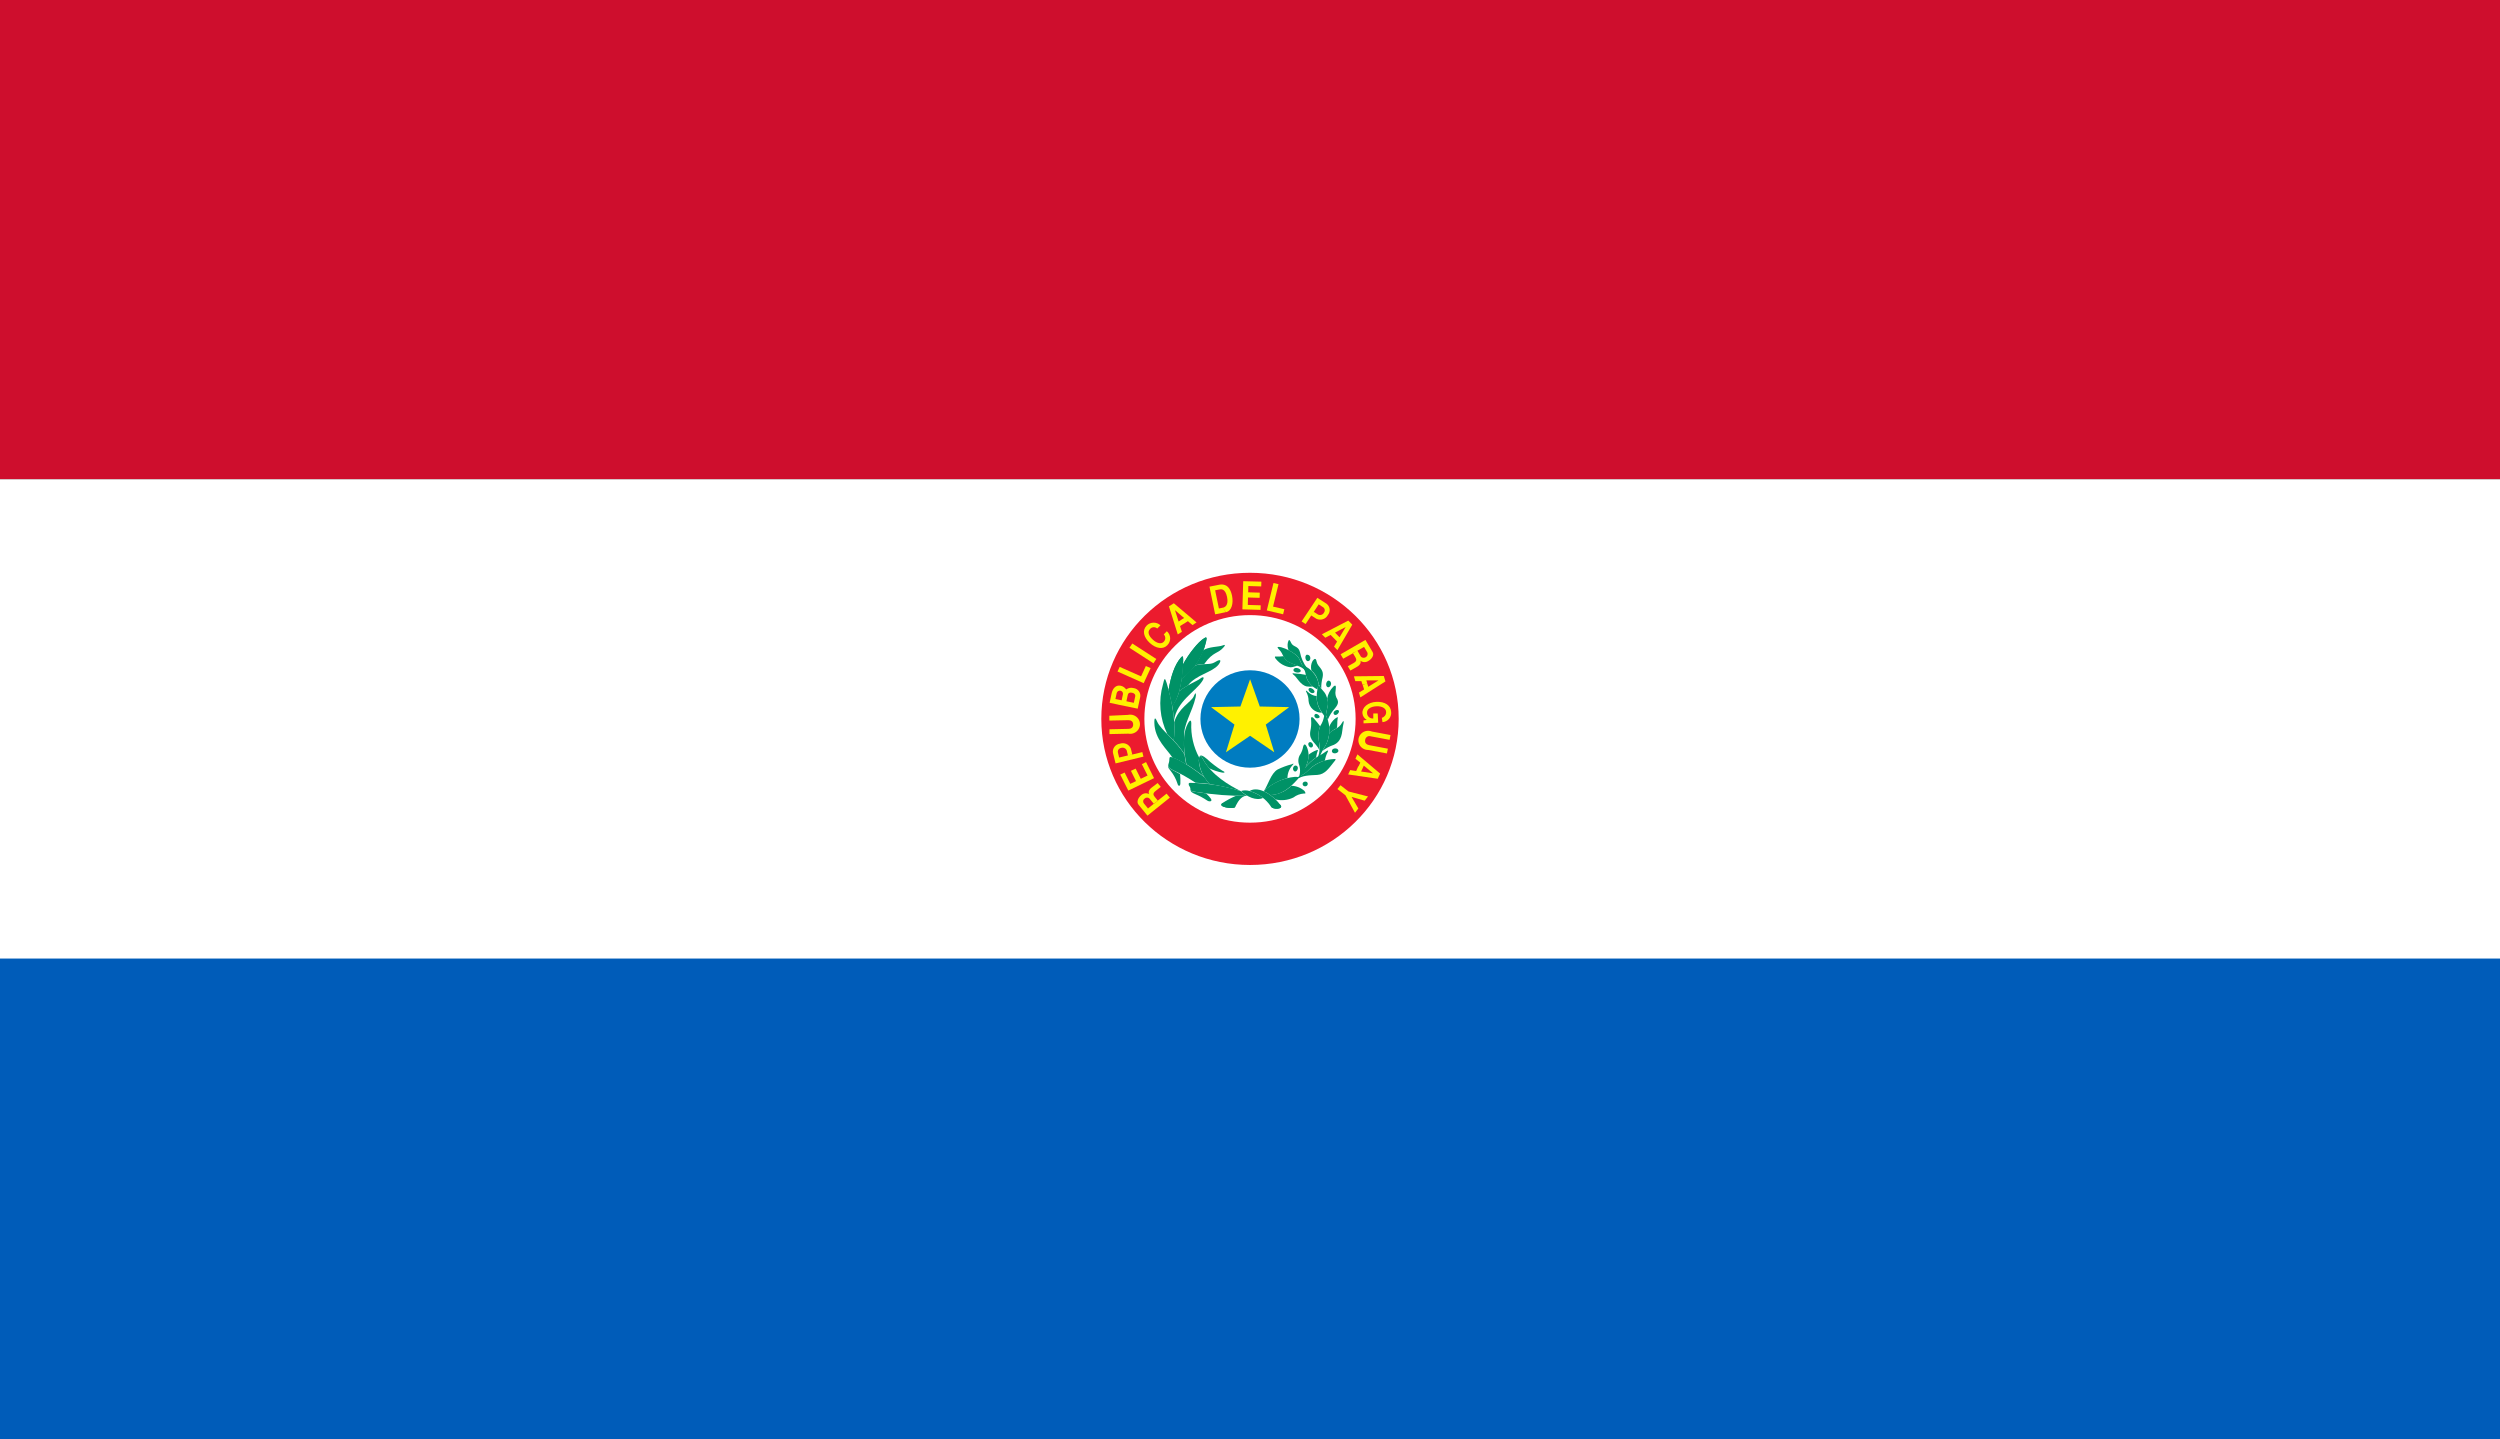 <?xml version="1.0" encoding="UTF-8"?>
<svg width="165px" height="95px" viewBox="0 0 165 95" version="1.1" xmlns="http://www.w3.org/2000/svg" xmlns:xlink="http://www.w3.org/1999/xlink">
    <rect x="0" y="0" width="165" height="95" fill="#333333" stroke="none"/>
    <!-- Generator: Sketch 55.2 (78181) - https://sketchapp.com -->
    <title>flag/paraguay</title>
    <desc>Created with Sketch.</desc>
    <g id="flag/paraguay" stroke="none" stroke-width="1" fill="none" fill-rule="evenodd">
        <g id="flags-paraguay">
            <rect id="Rectangle" fill="#CE0E2D" x="0" y="0" width="165" height="31.632"></rect>
            <rect id="Rectangle" fill="#005CB9" x="0" y="63" width="165" height="32"></rect>
            <rect id="Rectangle" fill="#FFFFFF" x="0" y="31.632" width="165" height="31.632"></rect>
            <path d="M82.5,58.105 C88.491,58.105 93.347,53.333 93.347,47.446 C93.347,41.559 88.491,36.787 82.5,36.787 C76.509,36.787 71.653,41.559 71.653,47.446 C71.653,53.333 76.509,58.105 82.5,58.105 Z" id="Path" fill="#FFFFFF"></path>
            <path d="M82.5,57.089 C87.92,57.089 92.313,52.772 92.313,47.446 C92.313,42.121 87.92,37.804 82.5,37.804 C77.08,37.804 72.687,42.121 72.687,47.446 C72.687,52.772 77.08,57.089 82.5,57.089 Z" id="Path" fill="#EC1B2E"></path>
            <path d="M76.161,53.061 C76.161,53.061 75.935,52.791 75.868,52.706 C75.825,52.663 75.767,52.639 75.707,52.639 C75.646,52.639 75.588,52.663 75.546,52.706 C75.494,52.74 75.459,52.793 75.449,52.853 C75.44,52.913 75.456,52.975 75.494,53.023 L75.768,53.358 L76.161,53.042 L76.425,52.833 L76.996,52.38 L77.212,52.643 L75.732,53.833 L75.143,53.111 C74.994,52.931 75.114,52.655 75.323,52.478 C75.465,52.343 75.681,52.317 75.852,52.415 C75.778,52.323 75.807,52.142 75.99,51.997 L76.403,51.68 L76.612,51.933 L76.264,52.209 C76.087,52.348 76.1,52.459 76.209,52.589 C76.319,52.719 76.422,52.849 76.422,52.849 L76.161,53.061 Z" id="Path" fill="#FFF100"></path>
            <path d="M89.59,42.946 C89.59,42.946 89.77,43.247 89.822,43.342 C89.91,43.426 90.045,43.438 90.147,43.372 C90.249,43.306 90.291,43.179 90.247,43.067 C90.183,42.962 90.028,42.696 90.028,42.696 L89.59,42.946 L89.297,43.114 L88.652,43.475 L88.478,43.184 L90.118,42.234 L90.592,43.032 C90.711,43.234 90.547,43.488 90.315,43.621 C90.154,43.732 89.937,43.725 89.783,43.605 C89.844,43.703 89.783,43.88 89.583,43.995 L89.123,44.257 L88.958,43.975 L89.342,43.757 C89.542,43.643 89.545,43.532 89.458,43.386 L89.287,43.098 L89.59,42.946 Z" id="Path" fill="#FFF100"></path>
            <polygon id="Path" fill="#FFF100" points="74.224 50.986 74.598 51.734 74.978 51.553 74.64 50.876 74.953 50.727 75.291 51.401 75.739 51.183 75.362 50.435 75.639 50.299 76.167 51.357 74.469 52.18 73.937 51.123"></polygon>
            <path d="M74.443,49.859 C74.443,49.859 73.86,49.995 73.863,49.998 L73.786,49.682 C73.766,49.614 73.776,49.54 73.814,49.48 C73.852,49.419 73.914,49.378 73.986,49.365 C74.06,49.338 74.142,49.341 74.214,49.375 C74.286,49.408 74.341,49.469 74.366,49.542 C74.405,49.694 74.443,49.859 74.443,49.859 L74.73,49.789 C74.73,49.789 74.679,49.577 74.633,49.4 C74.518,49.123 74.202,48.983 73.915,49.083 C73.769,49.101 73.638,49.177 73.551,49.293 C73.464,49.41 73.43,49.556 73.457,49.698 C73.554,50.09 73.628,50.385 73.628,50.385 L75.468,49.938 L75.394,49.638 L74.73,49.799 L74.443,49.859 Z" id="Path" fill="#FFF100"></path>
            <path d="M86.712,40.378 C86.712,40.378 87.034,39.887 87.034,39.887 L87.308,40.065 C87.371,40.101 87.415,40.162 87.429,40.232 C87.444,40.302 87.426,40.375 87.382,40.432 C87.348,40.502 87.286,40.556 87.21,40.579 C87.134,40.602 87.052,40.594 86.983,40.556 L86.706,40.378 L86.544,40.622 L86.883,40.84 C87.16,40.973 87.494,40.865 87.637,40.597 C87.731,40.486 87.774,40.343 87.757,40.201 C87.74,40.058 87.664,39.929 87.547,39.843 L86.944,39.457 L85.906,41.015 L86.171,41.186 L86.544,40.622 L86.712,40.378 Z" id="Path" fill="#FFF100"></path>
            <path d="M74.788,47.817 C74.788,47.586 74.611,47.529 74.466,47.532 L73.216,47.557 L73.216,47.24 L74.443,47.183 C74.699,47.123 74.966,47.222 75.119,47.433 C75.271,47.644 75.277,47.924 75.135,48.142 C74.993,48.359 74.731,48.47 74.472,48.422 L73.225,48.45 L73.225,48.133 L74.476,48.105 C74.624,48.105 74.795,48.038 74.788,47.817 Z" id="Path" fill="#FFF100"></path>
            <path d="M73.763,46.499 L74.495,46.648 L74.566,46.331 L74.343,46.284 C74.343,46.284 74.411,45.967 74.437,45.85 C74.463,45.733 74.566,45.689 74.717,45.72 C74.869,45.752 74.949,45.844 74.927,45.952 C74.904,46.059 74.833,46.385 74.833,46.385 L74.566,46.331 L74.495,46.648 L75.088,46.772 L75.246,46.047 C75.285,45.905 75.26,45.753 75.176,45.632 C75.093,45.51 74.959,45.43 74.811,45.413 C74.644,45.366 74.464,45.4 74.327,45.505 C74.245,45.379 74.115,45.291 73.966,45.258 C73.644,45.191 73.438,45.442 73.37,45.752 L73.235,46.385 L73.763,46.496 L73.834,46.179 L73.618,46.135 L73.705,45.73 C73.738,45.626 73.846,45.564 73.954,45.587 C74.061,45.608 74.132,45.709 74.115,45.815 L74.028,46.221 L73.834,46.179 L73.763,46.499 Z" id="Path" fill="#FFF100"></path>
            <polygon id="Path" fill="#FFF100" points="73.899 44.014 75.31 44.641 75.626 43.956 75.942 44.096 75.484 45.09 73.757 44.321"></polygon>
            <polygon id="Rectangle" fill="#FFF100" transform="translate(75.43, 43.124) rotate(-56.68) translate(-75.43, -43.124) " points="75.252 42.18 75.593 42.183 75.608 44.068 75.267 44.065"></polygon>
            <path d="M76.377,41.483 C76.311,41.422 76.221,41.39 76.131,41.397 C76.04,41.403 75.956,41.447 75.9,41.518 C75.716,41.711 75.813,41.965 76.084,42.215 C76.354,42.465 76.651,42.532 76.809,42.354 C76.941,42.22 76.941,42.007 76.809,41.873 L77.012,41.661 C77.146,41.777 77.226,41.943 77.231,42.119 C77.235,42.295 77.166,42.465 77.038,42.589 C76.764,42.873 76.3,42.816 75.884,42.433 C75.468,42.05 75.381,41.6 75.671,41.297 C75.789,41.172 75.952,41.1 76.125,41.095 C76.298,41.09 76.465,41.154 76.59,41.271 L76.377,41.483 Z" id="Path" fill="#FFF100"></path>
            <path d="M77.946,40.916 L77.788,41.021 L77.547,40.27 L78.149,40.787 C78.149,40.787 78.046,40.856 77.946,40.916 L78.117,41.179 L78.401,40.996 L78.704,41.255 L78.971,41.081 L77.473,39.815 L77.15,40.02 L77.734,41.873 L78.004,41.699 L77.882,41.322 L78.114,41.173 L77.946,40.916 Z" id="Path" fill="#FFF100"></path>
            <path d="M88.243,41.889 L88.111,41.752 L88.816,41.382 L88.41,42.06 L88.243,41.889 L88.014,42.101 C88.127,42.218 88.249,42.338 88.249,42.342 L88.046,42.68 L88.269,42.908 L89.251,41.227 L88.987,40.958 L87.244,41.863 L87.469,42.091 L87.821,41.904 L88.014,42.101 L88.243,41.889 Z" id="Path" fill="#FFF100"></path>
            <path d="M90.234,45.087 C90.209,44.992 90.18,44.907 90.18,44.907 L90.979,44.907 L90.305,45.328 C90.305,45.328 90.27,45.207 90.234,45.1 L89.931,45.185 C89.98,45.34 90.028,45.502 90.031,45.502 L89.69,45.711 L89.783,46.028 L91.44,44.973 L91.33,44.615 L89.358,44.637 L89.451,44.954 L89.851,44.954 L89.931,45.214 L90.234,45.087 Z" id="Path" fill="#FFF100"></path>
            <path d="M89.935,50.702 C89.977,50.613 90.012,50.531 90.012,50.531 L90.621,51.04 L89.832,50.92 L89.935,50.702 L89.648,50.572 C89.58,50.717 89.509,50.888 89.506,50.888 L89.113,50.825 L88.978,51.113 L90.93,51.398 L91.088,51.056 L89.59,49.789 L89.458,50.078 L89.78,50.331 C89.78,50.331 89.722,50.451 89.664,50.581 L89.935,50.702 Z" id="Path" fill="#FFF100"></path>
            <path d="M80.715,40.106 C80.818,40.087 81.105,39.976 80.985,39.4 C80.866,38.823 80.583,38.883 80.476,38.906 L80.199,38.959 C80.199,38.959 80.444,40.153 80.447,40.16 L80.715,40.106 L80.889,40.407 L80.199,40.546 C80.199,40.546 79.822,38.719 79.825,38.719 L80.47,38.592 C80.676,38.551 81.15,38.523 81.314,39.317 C81.417,39.811 81.295,40.331 80.905,40.407 L80.715,40.106 Z" id="Path" fill="#FFF100"></path>
            <polygon id="Path" fill="#FFF100" points="83.241 38.703 82.39 38.678 82.381 39.093 83.145 39.115 83.135 39.457 82.368 39.434 82.355 39.925 83.206 39.951 83.196 40.252 81.997 40.217 82.052 38.358 83.251 38.389"></polygon>
            <polygon id="Path" fill="#FFF100" points="84.382 38.554 84.021 40.036 84.766 40.21 84.685 40.543 83.609 40.289 84.05 38.478"></polygon>
            <path d="M91.201,47.377 C91.37,47.328 91.486,47.176 91.485,47.003 C91.485,46.749 91.214,46.597 90.84,46.613 C90.466,46.629 90.196,46.81 90.225,47.066 C90.229,47.168 90.275,47.264 90.353,47.331 C90.431,47.398 90.534,47.43 90.637,47.421 L90.637,47.088 L90.93,47.088 L90.959,47.7 L89.993,47.741 L89.993,47.544 C90.065,47.541 90.136,47.529 90.205,47.51 C90.044,47.424 89.938,47.264 89.922,47.085 C89.88,46.696 90.286,46.344 90.85,46.322 C91.414,46.3 91.794,46.559 91.817,47 C91.832,47.163 91.78,47.325 91.672,47.449 C91.564,47.574 91.409,47.65 91.243,47.661 L91.201,47.377 Z" id="Path" fill="#FFF100"></path>
            <path d="M90.102,48.83 C90.057,49.058 90.212,49.147 90.37,49.181 L91.601,49.413 L91.536,49.729 L90.312,49.498 C90.049,49.504 89.809,49.352 89.705,49.114 C89.602,48.876 89.656,48.6 89.842,48.418 C90.028,48.235 90.308,48.181 90.55,48.282 L91.775,48.513 L91.714,48.83 L90.483,48.599 C90.401,48.569 90.309,48.578 90.235,48.623 C90.161,48.668 90.112,48.745 90.102,48.83 Z" id="Path" fill="#FFF100"></path>
            <polygon id="Path" fill="#FFF100" points="88.472 51.826 89 52.237 90.292 52.567 90.067 52.845 89.203 52.595 89.651 53.361 89.429 53.643 88.797 52.487 88.269 52.076"></polygon>
            <path d="M82.5,54.296 C86.35,54.296 89.471,51.229 89.471,47.446 C89.471,43.663 86.35,40.597 82.5,40.597 C78.65,40.597 75.529,43.663 75.529,47.446 C75.529,49.263 76.263,51.006 77.57,52.29 C78.878,53.575 80.651,54.297 82.5,54.296 Z" id="Path" fill="#FFFFFF"></path>
            <path d="M82.5,50.667 C84.307,50.667 85.771,49.228 85.771,47.453 C85.771,45.677 84.307,44.238 82.5,44.238 C80.693,44.238 79.229,45.677 79.229,47.453 C79.228,48.305 79.572,49.123 80.186,49.726 C80.8,50.329 81.632,50.668 82.5,50.667 Z" id="Path" fill="#007CC1"></path>
            <path d="M85.523,43.215 C85.816,43.453 85.8,43.7 85.977,43.934 C86.059,44 86.154,44.049 86.254,44.08 C86.025,43.774 85.869,43.421 85.8,43.048 C85.687,42.601 85.346,42.731 85.207,42.414 C85.068,42.098 85.043,42.291 84.998,42.414 C84.963,42.582 84.98,42.756 85.046,42.915 C85.214,43 85.374,43.1 85.523,43.215 Z" id="Path" fill="#009266"></path>
            <path d="M82.468,52.206 C82.283,52.15 82.085,52.15 81.901,52.206 C82.316,52.595 82.906,52.874 83.37,52.662 C83.099,52.458 82.794,52.304 82.468,52.206 L82.468,52.206 Z" id="Path" fill="#009266"></path>
            <path d="M82.468,52.206 C83.045,52.37 83.544,52.73 83.876,53.222 C84.002,53.46 84.717,53.412 84.521,53.149 C84.082,52.532 83.096,51.826 82.468,52.206 Z" id="Path" fill="#009266"></path>
            <path d="M84.527,53.149 C84.72,53.412 84.002,53.466 83.883,53.222 C83.815,53.102 84.359,52.921 84.527,53.149 Z" id="Path" fill="#009266"></path>
            <path d="M81.901,52.218 C80.817,51.868 79.686,51.682 78.546,51.667 C78.41,51.667 78.449,51.81 78.494,51.88 C78.543,51.939 78.568,52.013 78.565,52.089 C78.565,52.206 78.668,52.225 78.949,52.269 C80.062,52.45 81.188,52.537 82.316,52.529 L82.316,52.529 C82.166,52.442 82.026,52.338 81.901,52.218 L81.901,52.218 Z" id="Path" fill="#009266"></path>
            <path d="M81.565,52.529 C81.255,52.661 80.957,52.821 80.676,53.007 C80.315,53.27 81.408,53.419 81.514,53.27 C81.572,53.191 81.762,52.658 82.158,52.535 C81.955,52.535 81.762,52.535 81.565,52.529 Z" id="Path" fill="#009266"></path>
            <path d="M81.514,53.27 C81.408,53.419 80.315,53.27 80.676,53.007 C80.782,52.934 81.623,53.045 81.514,53.27 Z" id="Path" fill="#009266"></path>
            <path d="M81.901,52.218 C81.153,51.845 79.967,51.173 79.38,50.075 C79.293,49.913 79.142,49.729 79.123,50.185 C79.17,50.773 79.424,51.326 79.841,51.75 C80.538,51.858 81.226,52.015 81.901,52.218 L81.901,52.218 Z" id="Path" fill="#009266"></path>
            <path d="M79.38,50.075 C79.5,50.301 79.645,50.513 79.812,50.708 C80.083,50.841 80.372,50.937 80.67,50.993 C80.85,51.021 80.882,50.949 80.67,50.863 C80.3,50.635 79.954,50.371 79.638,50.075 C79.384,49.856 79.245,49.818 79.177,49.916 C79.239,49.856 79.322,49.967 79.38,50.075 Z" id="Path" fill="#009266"></path>
            <path d="M79.6,52.364 C79.335,52.329 79.11,52.297 78.939,52.269 C78.7,52.231 78.594,52.212 78.565,52.136 C78.594,52.263 78.675,52.323 78.904,52.418 C79.171,52.53 79.427,52.668 79.667,52.83 C79.806,52.934 80.077,52.915 79.893,52.678 C79.805,52.564 79.707,52.459 79.6,52.364 L79.6,52.364 Z" id="Path" fill="#009266"></path>
            <path d="M79.941,51.766 L80.019,51.766 L79.941,51.766 Z" id="Path" fill="#009266"></path>
            <path d="M79.841,51.75 C79.711,51.612 79.595,51.461 79.496,51.3 C78.794,50.739 77.856,50.125 77.389,49.989 C77.17,49.926 77.189,49.964 77.17,50.214 C77.15,50.464 76.928,50.606 77.453,50.847 C77.958,51.08 78.443,51.352 78.904,51.661 C79.227,51.672 79.55,51.701 79.87,51.746 L79.841,51.75 Z" id="Path" fill="#009266"></path>
            <path d="M77.453,50.857 C77.041,50.663 77.089,50.54 77.131,50.366 L77.131,50.366 C77.076,50.597 77.05,50.626 77.266,50.882 C77.466,51.133 77.617,51.417 77.714,51.721 C77.759,51.898 77.885,51.924 77.904,51.721 C77.914,51.51 77.907,51.298 77.885,51.088 L77.453,50.857 Z" id="Path" fill="#009266"></path>
            <path d="M79.648,51.522 L79.648,51.541 L79.648,51.522 Z" id="Path" fill="#009266"></path>
            <path d="M79.732,51.617 L79.751,51.639 L79.732,51.617 Z" id="Path" fill="#009266"></path>
            <path d="M79.496,51.3 C79.272,50.968 79.143,50.583 79.123,50.185 C79.125,50.123 79.132,50.06 79.145,49.998 C78.767,49.296 78.588,48.506 78.626,47.712 C78.626,47.576 78.555,47.367 78.304,47.959 C78.101,48.431 78.069,49.343 78.304,50.442 C78.723,50.705 79.127,50.992 79.513,51.3 L79.496,51.3 Z" id="Path" fill="#009266"></path>
            <path d="M78.42,50.527 L78.449,50.546 L78.42,50.527 Z" id="Path" fill="#009266"></path>
            <path d="M78.288,50.442 C78.24,50.22 78.207,50.002 78.182,49.809 C77.663,48.919 76.599,48.156 76.377,47.636 C76.293,47.437 76.18,47.237 76.187,47.7 C76.209,48.811 77.031,49.444 77.382,50.002 L77.382,50.002 C77.701,50.12 78.005,50.274 78.288,50.461 L78.288,50.442 Z" id="Path" fill="#009266"></path>
            <path d="M77.466,48.881 C77.669,47.297 77.121,45.467 76.996,45.065 C76.87,44.663 76.847,44.796 76.757,45.166 C76.444,46.254 76.544,47.416 77.038,48.437 C77.173,48.577 77.321,48.725 77.466,48.881 Z" id="Path" fill="#009266"></path>
            <path d="M78.224,50.09 L78.224,50.135 L78.224,50.09 Z" id="Path" fill="#009266"></path>
            <path d="M77.466,48.881 C77.511,48.48 77.521,48.076 77.495,47.674 C77.772,46.724 78.62,46.335 78.784,45.967 C78.962,45.543 78.945,45.882 78.91,46.028 C78.697,46.977 78.082,47.836 78.162,48.621 C78.125,49.012 78.135,49.407 78.191,49.796 C77.983,49.467 77.74,49.16 77.466,48.881 L77.466,48.881 Z" id="Path" fill="#009266"></path>
            <path d="M77.921,43.425 C77.524,43.884 77.276,44.644 77.128,45.527 C77.202,45.806 77.292,46.16 77.363,46.591 C77.879,46.005 78.072,44.584 78.091,43.526 C78.095,43.238 78.021,43.307 77.921,43.425 Z" id="Path" fill="#009266"></path>
            <path d="M77.344,46.458 L77.344,46.42 L77.344,46.458 Z" id="Path" fill="#009266"></path>
            <path d="M77.486,47.544 C77.672,46.278 78.891,45.66 79.351,44.951 C79.532,44.675 79.406,44.634 79.21,44.792 C79.013,44.951 78.243,45.245 77.817,45.629 C77.737,45.973 77.582,46.297 77.363,46.578 C77.405,46.835 77.453,47.133 77.486,47.544 Z" id="Path" fill="#009266"></path>
            <path d="M79.484,42.117 C79.071,42.357 78.42,43.206 78.079,43.852 C78.066,44.17 78.036,44.487 77.988,44.802 C78.807,44.203 79.379,43.334 79.6,42.354 C79.683,42.019 79.6,42.044 79.484,42.117 Z" id="Path" fill="#009266"></path>
            <path d="M77.921,43.425 C77.524,43.884 77.276,44.644 77.128,45.527 C77.202,45.806 77.292,46.16 77.363,46.591 C77.879,46.005 78.072,44.584 78.091,43.526 C78.095,43.238 78.021,43.307 77.921,43.425 Z" id="Path" fill="#009266"></path>
            <path d="M79.484,42.117 C79.071,42.357 78.42,43.206 78.079,43.852 C78.066,44.17 78.036,44.487 77.988,44.802 C78.807,44.203 79.379,43.334 79.6,42.354 C79.683,42.019 79.6,42.044 79.484,42.117 Z" id="Path" fill="#009266"></path>
            <path d="M78.414,45.23 C78.916,44.545 79.999,44.384 80.412,43.88 C80.566,43.691 80.679,43.396 80.186,43.703 C79.845,43.915 79.477,43.748 78.858,43.928 C78.603,44.248 78.311,44.538 77.988,44.792 C77.948,45.074 77.891,45.353 77.817,45.629 C78.004,45.478 78.203,45.345 78.414,45.23 L78.414,45.23 Z" id="Path" fill="#009266"></path>
            <path d="M79.474,43.833 C80.08,42.968 80.383,43.178 80.782,42.693 C80.844,42.62 80.908,42.503 80.686,42.601 C80.463,42.699 79.738,42.674 79.397,42.934 C79.261,43.286 79.08,43.621 78.858,43.928 C79.056,43.861 79.265,43.829 79.474,43.833 L79.474,43.833 Z" id="Path" fill="#009266"></path>
            <path d="M84.972,51.351 C84.973,51.044 85.088,50.748 85.294,50.518 C85.426,50.382 85.371,50.375 85.262,50.439 C84.939,50.522 84.626,50.638 84.327,50.784 C83.873,51.04 83.683,51.838 83.406,52.221 C83.848,51.807 84.389,51.508 84.978,51.351 L84.972,51.351 Z" id="Path" fill="#009266"></path>
            <path d="M84.189,52.763 C84.583,52.858 84.998,52.813 85.362,52.636 C85.56,52.483 85.8,52.392 86.051,52.373 C86.183,52.392 86.193,52.348 86.09,52.199 C85.853,51.989 85.546,51.868 85.226,51.861 C84.857,52.227 84.362,52.446 83.837,52.475 C83.97,52.567 84.111,52.697 84.189,52.763 Z" id="Path" fill="#009266"></path>
            <path d="M85.723,51.3 C85.83,51.018 85.83,50.708 85.723,50.426 C85.653,50.197 85.696,49.949 85.839,49.755 C85.924,49.604 85.982,49.44 86.009,49.27 C86.045,49.14 86.132,49.029 86.254,49.308 C86.4,49.646 86.406,50.026 86.274,50.369 C86.171,50.699 86.014,51.01 85.81,51.291 L85.723,51.3 Z" id="Path" fill="#009266"></path>
            <path d="M85.494,51.341 C85.85,51.238 86.172,51.041 86.422,50.771 C86.816,50.403 87.322,50.172 87.862,50.112 C88.233,50.078 88.223,50.065 87.975,50.372 C87.727,50.679 87.447,51.116 86.944,51.145 C86.441,51.173 85.929,51.164 85.558,51.462 L85.494,51.341 Z" id="Path" fill="#009266"></path>
            <path d="M83.399,52.221 C83.956,51.681 84.686,51.346 85.465,51.272 C85.626,51.272 85.806,51.272 85.587,51.496 C85.094,52.028 84.579,52.465 83.837,52.472 C83.702,52.371 83.555,52.287 83.399,52.221 L83.399,52.221 Z" id="Path" fill="#009266"></path>
            <path d="M86.367,49.812 C86.517,49.692 86.684,49.594 86.863,49.523 C86.986,49.476 87.015,49.482 86.954,49.612 C86.892,49.742 86.889,49.929 86.851,50.002 C86.585,50.182 86.35,50.402 86.154,50.654 C86.296,50.395 86.369,50.106 86.367,49.812 L86.367,49.812 Z" id="Path" fill="#009266"></path>
            <path d="M87.057,48.966 C86.981,48.622 87.005,48.264 87.128,47.934 C87.005,47.758 86.87,47.589 86.725,47.43 C86.554,47.234 86.506,47.354 86.535,47.532 C86.553,47.775 86.535,48.019 86.48,48.257 C86.377,48.89 86.851,49.004 87.089,49.523 C87.095,49.337 87.084,49.151 87.057,48.966 Z" id="Path" fill="#009266"></path>
            <path d="M88.565,47.718 C88.359,48.114 87.956,48.121 87.727,48.406 C87.702,48.686 87.619,48.959 87.482,49.207 C87.395,49.368 87.331,49.473 87.276,49.565 C87.5,49.389 87.753,49.253 88.024,49.163 C88.272,49.048 88.533,48.846 88.594,48.212 C88.612,48.046 88.64,47.881 88.678,47.718 C88.707,47.595 88.665,47.525 88.565,47.718 Z" id="Path" fill="#009266"></path>
            <path d="M87.724,47.978 C87.802,47.767 87.934,47.58 88.107,47.434 C88.227,47.364 88.327,47.247 88.285,47.434 C88.243,47.62 88.285,47.918 88.22,48.067 C88.036,48.151 87.869,48.267 87.727,48.409 C87.74,48.266 87.739,48.121 87.724,47.978 Z" id="Path" fill="#009266"></path>
            <path d="M88.265,46.154 C88.152,45.985 88.11,45.78 88.149,45.581 C88.201,45.233 88.149,45.179 87.991,45.328 C87.783,45.539 87.645,45.807 87.595,46.097 C87.724,46.553 87.547,46.775 87.511,47.202 L87.56,47.316 C87.585,47.384 87.608,47.45 87.627,47.516 C87.743,47.23 87.909,46.967 88.117,46.737 C88.352,46.452 88.327,46.309 88.265,46.154 Z" id="Path" fill="#009266"></path>
            <path d="M86.899,45.942 C86.694,45.921 86.503,45.834 86.354,45.695 C86.177,45.521 86.148,45.565 86.242,45.724 C86.323,45.889 86.365,46.071 86.364,46.255 C86.401,46.706 86.79,47.049 87.25,47.038 C87.01,46.722 86.886,46.336 86.899,45.942 Z" id="Path" fill="#009266"></path>
            <path d="M86.167,44.115 C85.768,43.83 85.893,43.513 85.523,43.215 C85.238,42.987 84.909,42.818 84.556,42.718 C84.392,42.687 84.211,42.655 84.401,42.848 C84.724,43.165 84.666,43.481 85.046,43.694 C85.426,43.906 85.906,43.96 86.129,44.242 L86.167,44.115 Z" id="Path" fill="#009266"></path>
            <path d="M86.957,45.451 C86.992,45.245 87.021,45.182 87.05,45.201 C87.025,45.109 86.992,45.002 86.963,44.884 C86.823,44.504 86.546,44.189 86.183,43.998 C85.89,43.811 85.939,43.925 86.006,44.045 C86.101,44.199 86.161,44.37 86.183,44.549 C86.27,44.967 86.553,45.32 86.947,45.499 L86.957,45.451 Z" id="Path" fill="#009266"></path>
            <path d="M87.108,45.309 C87.13,45.362 87.161,45.41 87.202,45.451 C87.198,45.195 87.23,44.939 87.295,44.691 C87.398,44.121 86.973,44.058 86.896,43.665 C86.851,43.393 86.735,43.478 86.631,43.621 C86.525,43.815 86.497,44.041 86.554,44.254 C86.749,44.415 86.892,44.629 86.963,44.868 C86.989,44.967 87.041,45.147 87.05,45.185 C87.083,45.219 87.104,45.262 87.108,45.309 Z" id="Path" fill="#009266"></path>
            <path d="M87.505,47.421 C87.479,46.769 87.827,46.578 87.524,45.891 C87.411,45.619 87.163,45.464 87.108,45.309 C87.054,45.154 87.015,45.125 86.957,45.451 C86.805,46.284 86.957,46.648 87.431,47.288 L87.505,47.421 Z" id="Path" fill="#009266"></path>
            <path d="M86.983,49.973 C87.107,49.652 87.132,49.302 87.057,48.966 C86.977,48.618 87.004,48.254 87.134,47.921 C87.261,47.729 87.347,47.513 87.389,47.288 C87.408,47.148 87.421,46.952 87.56,47.316 C87.826,47.929 87.797,48.627 87.482,49.216 C87.331,49.442 87.204,49.683 87.105,49.935 L86.983,49.973 Z" id="Path" fill="#009266"></path>
            <path d="M86.422,50.771 C86.706,50.496 87.058,50.299 87.444,50.198 C87.471,50.009 87.53,49.826 87.618,49.657 C87.711,49.489 87.618,49.514 87.482,49.618 C87.339,49.724 87.187,49.817 87.028,49.897 C86.494,50.21 86.067,50.672 85.8,51.224 C86.039,51.12 86.251,50.966 86.422,50.771 Z" id="Path" fill="#009266"></path>
            <path d="M86.183,44.542 L86.183,44.542 C85.936,44.489 85.685,44.457 85.433,44.447 C85.294,44.413 85.246,44.447 85.413,44.568 C85.581,44.688 85.832,45.223 86.248,45.306 C86.386,45.326 86.526,45.326 86.664,45.306 C86.408,45.123 86.236,44.849 86.183,44.542 Z" id="Path" fill="#009266"></path>
            <path d="M85.078,43.7 C84.914,43.615 84.785,43.476 84.714,43.307 C84.555,43.33 84.394,43.338 84.234,43.333 C84.105,43.304 84.118,43.402 84.234,43.52 C84.469,43.808 84.808,43.995 85.181,44.042 C85.349,44.042 85.504,43.944 85.674,43.941 C85.471,43.871 85.272,43.791 85.078,43.7 Z" id="Path" fill="#009266"></path>
            <path d="M84.05,51.734 C84.492,51.417 84.569,50.866 85.017,50.606" id="Path"></path>
            <path d="M83.676,52.25 C84.361,52.21 85.005,51.916 85.478,51.427" id="Path"></path>
            <path d="M84.972,51.351 C85.174,51.218 85.354,51.055 85.504,50.866" id="Path"></path>
            <path d="M86.045,51.753 C85.833,51.699 85.608,51.747 85.439,51.883" id="Path"></path>
            <path d="M84.018,52.529 C84.598,52.741 85.655,52.089 86.071,52.307" id="Path"></path>
            <path d="M85.723,51.3 C86.39,50.948 87.077,50.631 87.779,50.35" id="Path"></path>
            <path d="M87.386,49.786 C87.17,50.049 86.938,50.298 86.689,50.531" id="Path"></path>
            <path d="M86.831,49.672 C86.689,49.885 86.338,50.413 86.187,50.6" id="Path"></path>
            <path d="M88.03,49.574 C87.877,49.597 87.728,49.643 87.589,49.71" id="Path"></path>
            <path d="M86.122,49.362 C86.2,50.015 86.082,50.675 85.781,51.262" id="Path"></path>
            <path d="M86.464,49.736 C86.538,49.606 86.677,49.419 86.577,49.207" id="Path"></path>
            <path d="M88.549,47.934 C88.333,48.52 88.156,49.004 87.366,49.444" id="Path"></path>
            <path d="M87.476,47.427 C87.66,48.179 87.544,48.972 87.154,49.644" id="Path"></path>
            <path d="M86.631,47.5 C86.798,47.775 86.928,48.07 87.018,48.377" id="Path"></path>
            <path d="M86.973,47.272 C87.101,47.438 87.17,47.64 87.17,47.848" id="Path"></path>
            <path d="M88.117,47.066 C87.902,47.27 87.754,47.533 87.692,47.82" id="Path"></path>
            <path d="M88.082,45.362 C87.94,45.781 87.804,46.702 87.627,47.206" id="Path"></path>
            <path d="M87.427,47.104 C87.408,46.376 87.073,45.837 87.083,45.489" id="Path"></path>
            <path d="M87.627,45.23 C87.591,45.449 87.591,45.672 87.627,45.891" id="Path"></path>
            <path d="M86.622,45.6 C86.724,45.658 86.819,45.727 86.905,45.806" id="Path"></path>
            <path d="M86.367,45.844 C86.562,46.189 86.801,46.509 87.079,46.794" id="Path"></path>
            <path d="M85.552,44.545 C85.874,44.688 86.173,44.874 86.441,45.1" id="Path"></path>
            <path d="M86.135,44.08 C86.465,44.456 86.747,44.871 86.973,45.315" id="Path"></path>
            <path d="M86.802,43.507 C86.696,43.9 87.086,44.653 87.067,45.176" id="Path"></path>
            <path d="M86.183,44.542 C86.077,44.409 85.942,44.301 85.787,44.226" id="Path"></path>
            <path d="M86.309,43.564 C86.354,43.712 86.427,43.851 86.525,43.972" id="Path"></path>
            <path d="M84.53,42.832 C85.089,43.149 85.588,43.557 86.006,44.039" id="Path"></path>
            <path d="M84.176,43.383 C84.549,43.682 85.005,43.864 85.484,43.906" id="Path"></path>
            <path d="M85.078,42.278 C85.12,42.572 85.223,42.855 85.381,43.108" id="Path"></path>
            <path d="M86.274,43.209 C86.09,43.209 86.129,43.643 86.332,43.637 C86.535,43.63 86.551,43.222 86.274,43.209 Z" id="Path" fill="#009266"></path>
            <path d="M85.845,44.295 C85.881,44.127 85.452,43.979 85.375,44.184 C85.297,44.39 85.806,44.469 85.845,44.295 Z" id="Path" fill="#009266"></path>
            <path d="M86.741,45.698 C86.847,45.587 86.503,45.315 86.387,45.438 C86.271,45.562 86.577,45.872 86.741,45.698 Z" id="Path" fill="#009266"></path>
            <path d="M87.753,44.941 C87.576,44.827 87.431,45.226 87.601,45.34 C87.772,45.454 87.979,45.078 87.753,44.941 Z" id="Path" fill="#009266"></path>
            <path d="M88.03,47.126 C88.156,47.329 88.459,47.003 88.352,46.892 C88.246,46.781 87.93,46.968 88.03,47.126 Z" id="Path" fill="#009266"></path>
            <path d="M87.057,47.377 C87.202,47.3 86.918,47.041 86.793,47.139 C86.667,47.237 86.818,47.5 87.057,47.377 Z" id="Path" fill="#009266"></path>
            <path d="M86.577,49.327 C86.773,49.229 86.577,48.903 86.412,48.992 C86.248,49.08 86.425,49.4 86.577,49.327 Z" id="Path" fill="#009266"></path>
            <path d="M87.904,49.562 C87.904,49.815 88.359,49.736 88.333,49.536 C88.307,49.337 87.917,49.349 87.904,49.562 Z" id="Path" fill="#009266"></path>
            <path d="M85.426,50.904 C85.584,51.005 85.768,50.641 85.578,50.543 C85.388,50.445 85.236,50.778 85.426,50.904 Z" id="Path" fill="#009266"></path>
            <path d="M85.971,51.734 C85.971,51.959 86.312,51.946 86.312,51.734 C86.312,51.522 85.98,51.55 85.971,51.734 Z" id="Path" fill="#009266"></path>
            <polygon id="Path" fill="#FFF100" points="82.506 44.831 83.145 46.629 85.085 46.67 83.541 47.823 84.102 49.65 82.506 48.561 80.914 49.65 81.475 47.823 79.928 46.67 81.868 46.629"></polygon>
        </g>
    </g>
</svg>